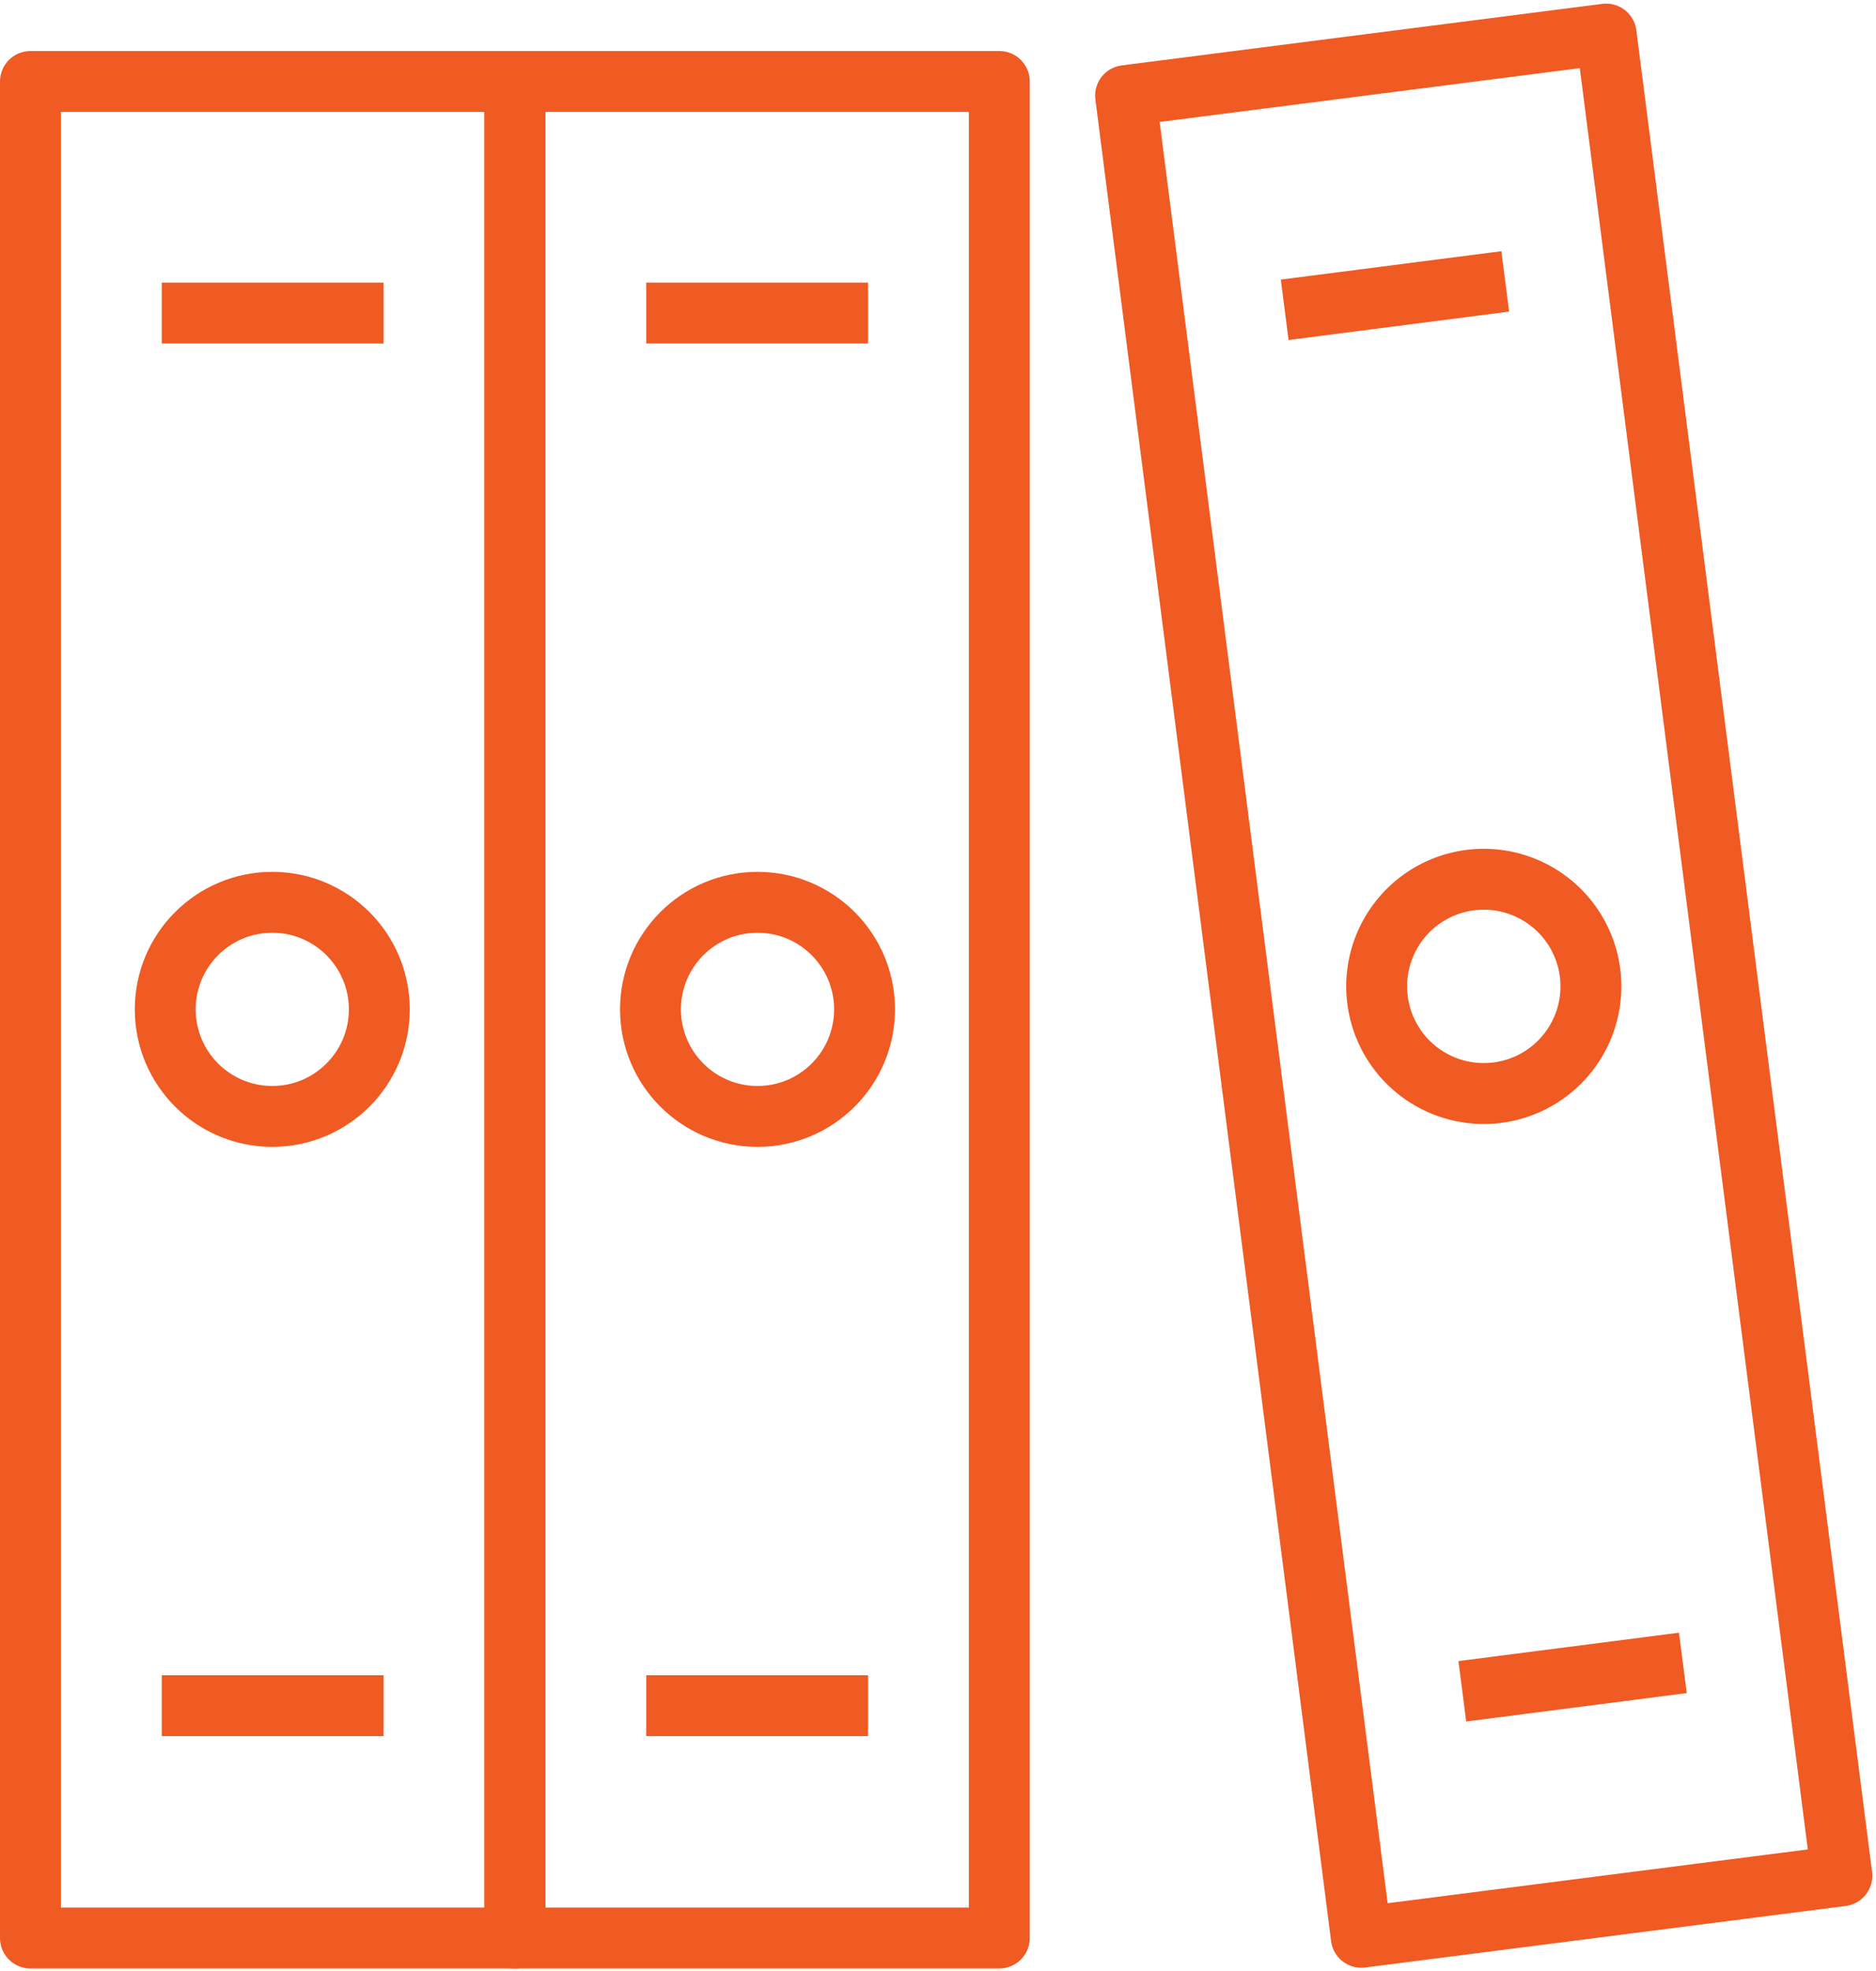 <?xml version="1.0" encoding="UTF-8"?> <svg xmlns="http://www.w3.org/2000/svg" width="46.219" height="48.553" viewBox="0 0 46.219 48.553"><g id="Layer_1-2" transform="translate(0.75 0.839)"><g id="Group_2706" data-name="Group 2706" transform="translate(0 0)"><g id="Group_2702" data-name="Group 2702" transform="translate(3.321 6.872)"><circle id="Ellipse_52" data-name="Ellipse 52" cx="2.637" cy="2.637" r="2.637" transform="translate(0 14.514)" fill="none" stroke="#f05a23" stroke-linejoin="round" stroke-width="1.5"></circle><line id="Line_178" data-name="Line 178" x1="3.965" transform="translate(0.664)" fill="none" stroke="#f05a23" stroke-linecap="square" stroke-linejoin="round" stroke-width="1.5"></line><line id="Line_179" data-name="Line 179" x1="3.965" transform="translate(0.664 34.302)" fill="none" stroke="#f05a23" stroke-linecap="square" stroke-linejoin="round" stroke-width="1.5"></line></g><rect id="Rectangle_189" data-name="Rectangle 189" width="11.935" height="45.729" transform="translate(0 1.168)" fill="none" stroke="#f05a23" stroke-linejoin="round" stroke-width="1.5"></rect><g id="Group_2703" data-name="Group 2703" transform="translate(15.276 6.872)"><circle id="Ellipse_53" data-name="Ellipse 53" cx="2.637" cy="2.637" r="2.637" transform="translate(0 14.514)" fill="none" stroke="#f05a23" stroke-linejoin="round" stroke-width="1.5"></circle><line id="Line_180" data-name="Line 180" x1="3.965" transform="translate(0.645)" fill="none" stroke="#f05a23" stroke-linecap="square" stroke-linejoin="round" stroke-width="1.5"></line><line id="Line_181" data-name="Line 181" x1="3.965" transform="translate(0.645 34.302)" fill="none" stroke="#f05a23" stroke-linecap="square" stroke-linejoin="round" stroke-width="1.5"></line></g><rect id="Rectangle_190" data-name="Rectangle 190" width="11.935" height="45.729" transform="translate(11.935 1.168)" fill="none" stroke="#f05a23" stroke-linejoin="round" stroke-width="1.5"></rect><g id="Group_2705" data-name="Group 2705" transform="translate(26.981)"><g id="Group_2704" data-name="Group 2704" transform="translate(4.664 6.188)"><path id="Path_2834" data-name="Path 2834" d="M22.735,13.455a2.639,2.639,0,1,1-2.95-2.285A2.64,2.64,0,0,1,22.735,13.455Z" transform="translate(-15.956 3.481)" fill="none" stroke="#f05a23" stroke-linejoin="round" stroke-width="1.5"></path><line id="Line_182" data-name="Line 182" x1="3.946" y2="0.508" fill="none" stroke="#f05a23" stroke-linecap="square" stroke-linejoin="round" stroke-width="1.5"></line><line id="Line_183" data-name="Line 183" x1="3.946" y2="0.508" transform="translate(4.376 34.028)" fill="none" stroke="#f05a23" stroke-linecap="square" stroke-linejoin="round" stroke-width="1.5"></line></g><rect id="Rectangle_191" data-name="Rectangle 191" width="11.935" height="45.729" transform="matrix(0.992, -0.127, 0.127, 0.992, 0, 1.516)" fill="none" stroke="#f05a23" stroke-linejoin="round" stroke-width="1.5"></rect></g></g></g></svg> 